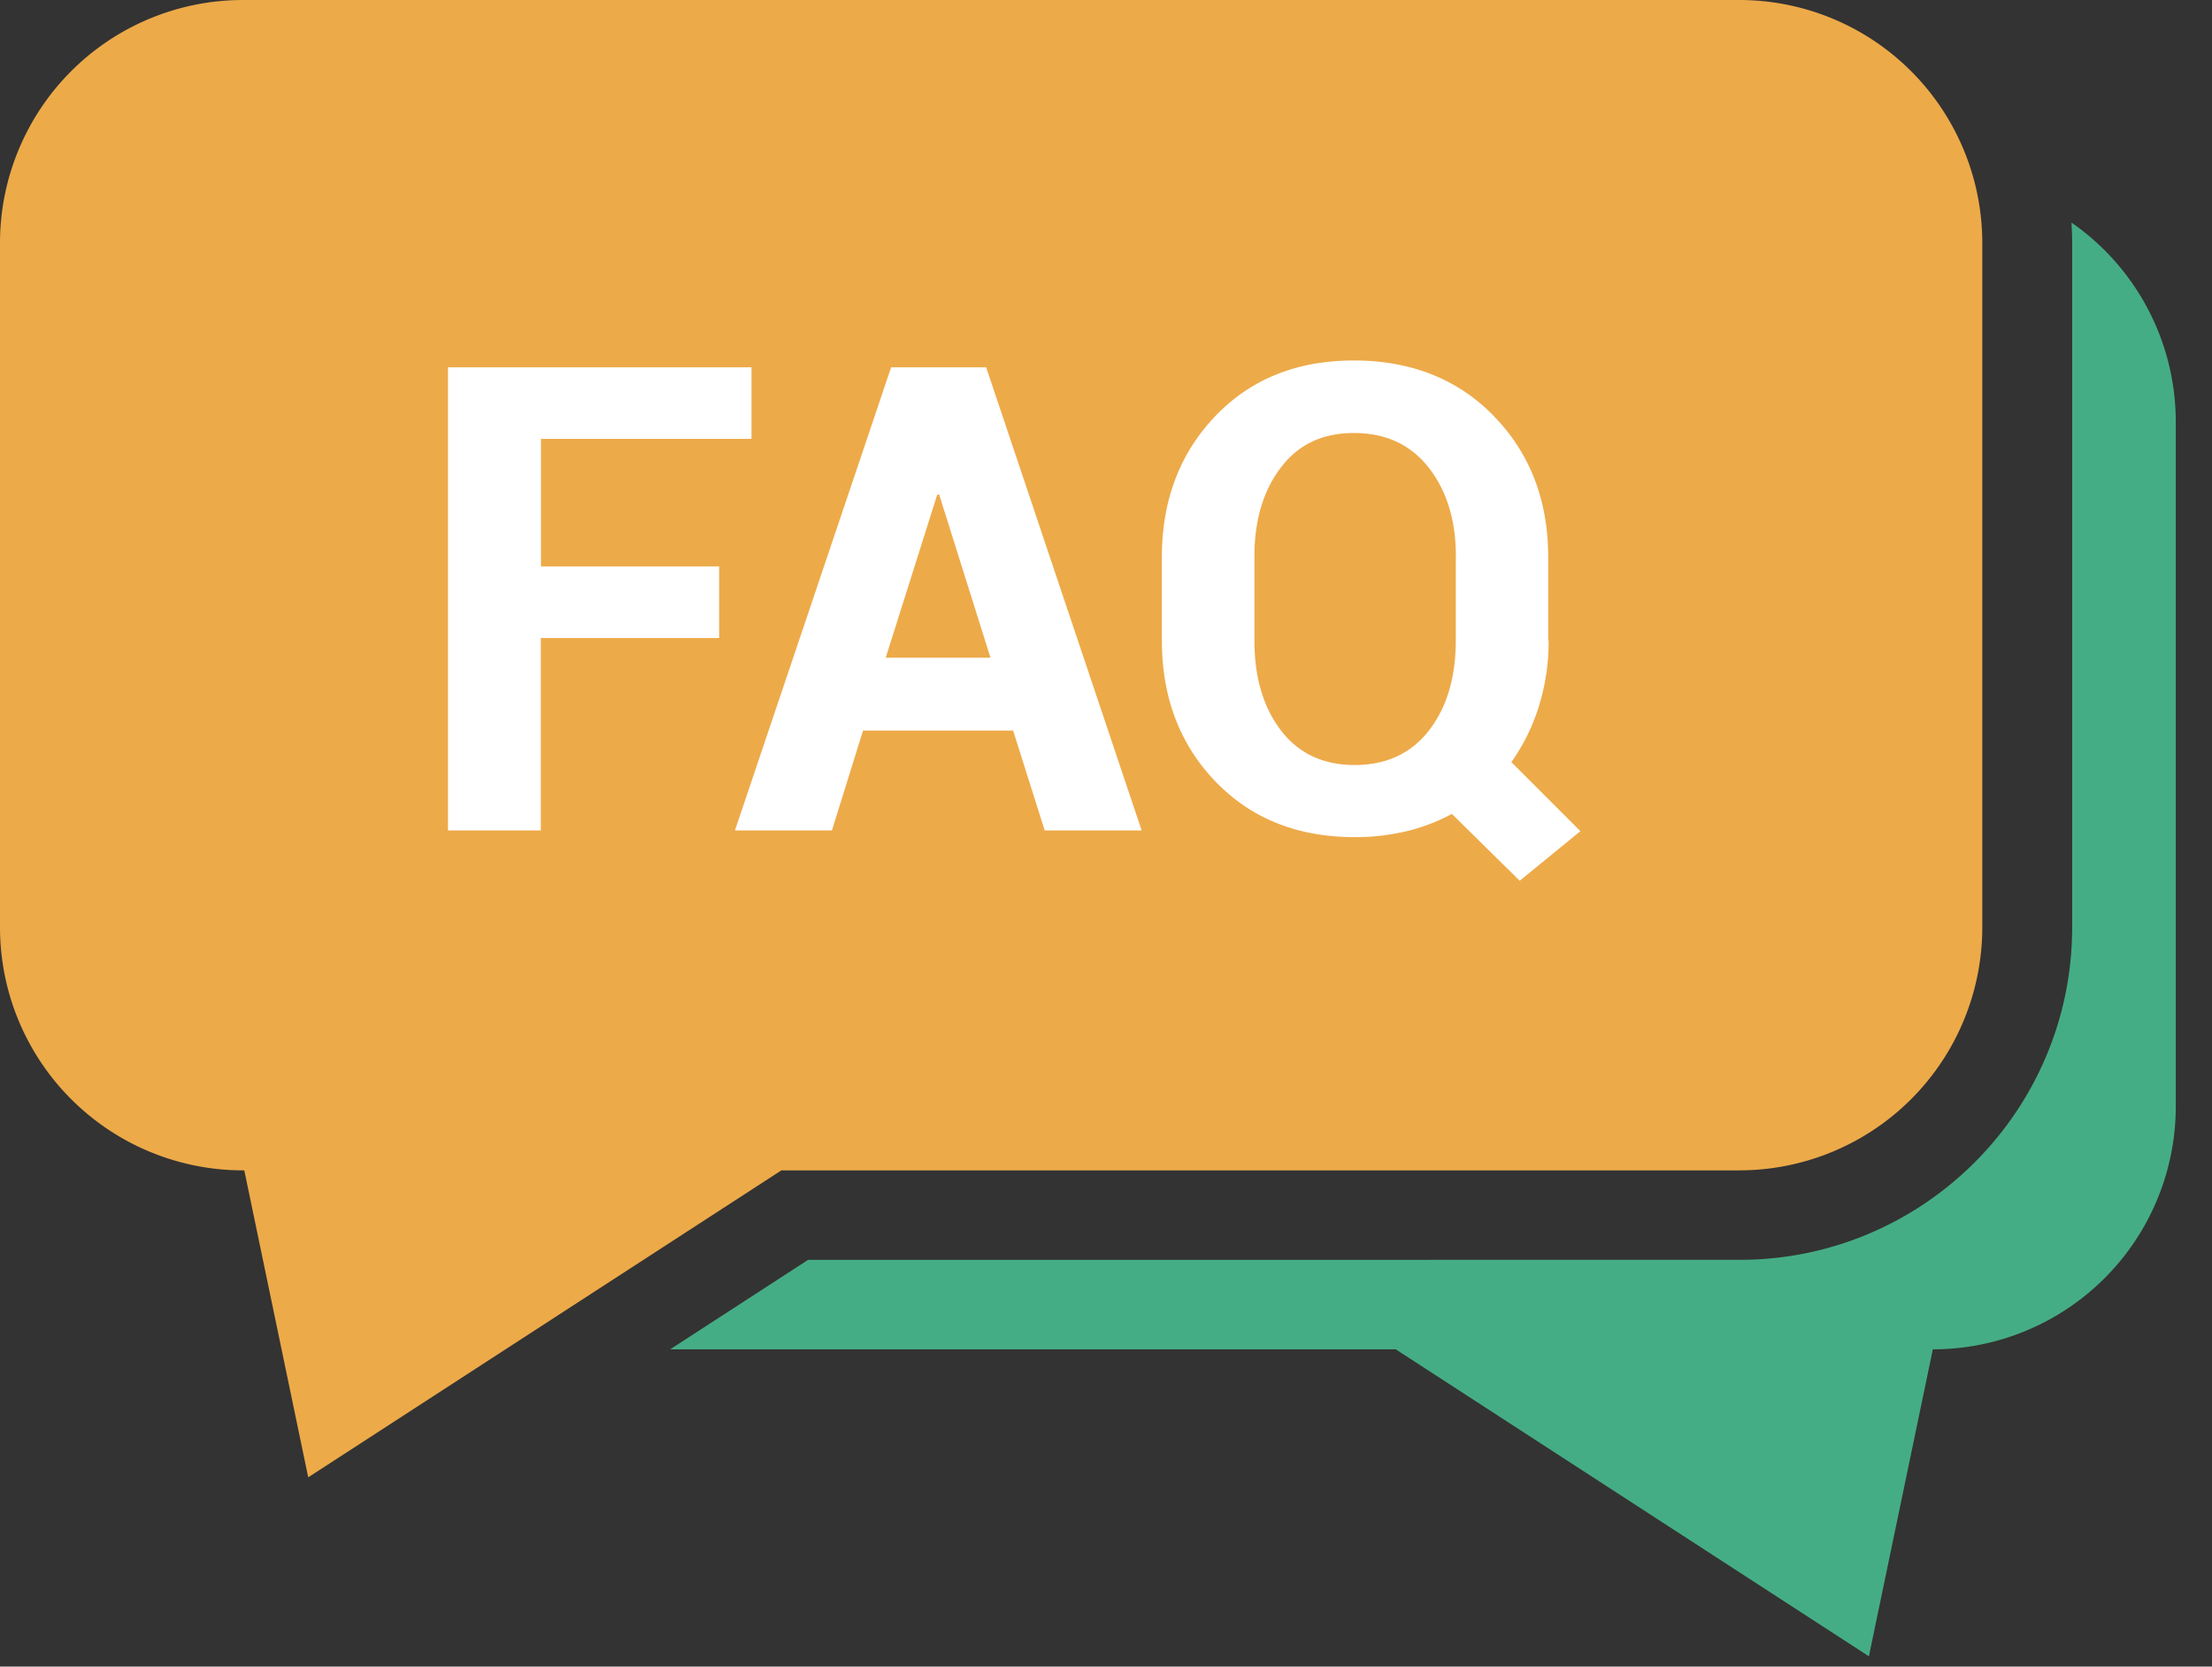 <svg width="73" height="55" fill="none" xmlns="http://www.w3.org/2000/svg"><rect width="100%" height="100%" fill="#333333" stroke="none"/><path d="M57.403 0H8.02A8.02 8.02 0 0 0 0 8.02v22.582a8.02 8.02 0 0 0 8.02 8.021h.042l2.11 10.13 15.615-10.13h31.611a8.02 8.02 0 0 0 8.021-8.02V8.02A8.02 8.02 0 0 0 57.4 0h.004Z" fill="#EDAA49"/><path d="M23.728 21.055h-5.88v6.351h-3.063V12.121h10.016v2.362h-6.948v4.21h5.88v2.361h-.005Zm9.707 3.054h-4.953l-1.027 3.297h-3.201l5.155-15.285h3.136l5.132 15.285h-3.2l-1.042-3.297Zm-4.2-2.403h3.453l-1.693-5.384h-.064l-1.701 5.384h.004Zm21.872-.569a7.14 7.14 0 0 1-.322 2.174 6.555 6.555 0 0 1-.907 1.839l2.279 2.279-2.004 1.637-2.238-2.206a6.221 6.221 0 0 1-1.51.574 7.26 7.26 0 0 1-1.696.192c-1.89 0-3.421-.614-4.6-1.839-1.174-1.224-1.765-2.774-1.765-4.65v-2.752c0-1.866.587-3.416 1.756-4.645 1.174-1.23 2.701-1.844 4.582-1.844 1.88 0 3.44.615 4.627 1.844 1.188 1.229 1.784 2.774 1.784 4.645v2.752h.014Zm-3.06-2.77c0-1.188-.297-2.165-.894-2.93-.596-.762-1.417-1.147-2.467-1.147s-1.843.38-2.421 1.147c-.578.76-.867 1.738-.867 2.93v2.77c0 1.21.289 2.197.871 2.962.583.762 1.395 1.147 2.436 1.147 1.04 0 1.87-.38 2.458-1.146.587-.762.88-1.748.88-2.963v-2.77h.005Z" fill="#fff"/><path d="m63.787 44.53-2.11 10.13-15.614-10.13h17.724Zm4.575-37.179c.014.22.023.445.023.67v22.581c0 6.054-4.92 10.974-10.974 10.974H26.67l-4.554 2.954h41.669a8.02 8.02 0 0 0 8.02-8.021V13.928a8.012 8.012 0 0 0-3.44-6.581l-.004.004Z" fill="#45AD85"/></svg>